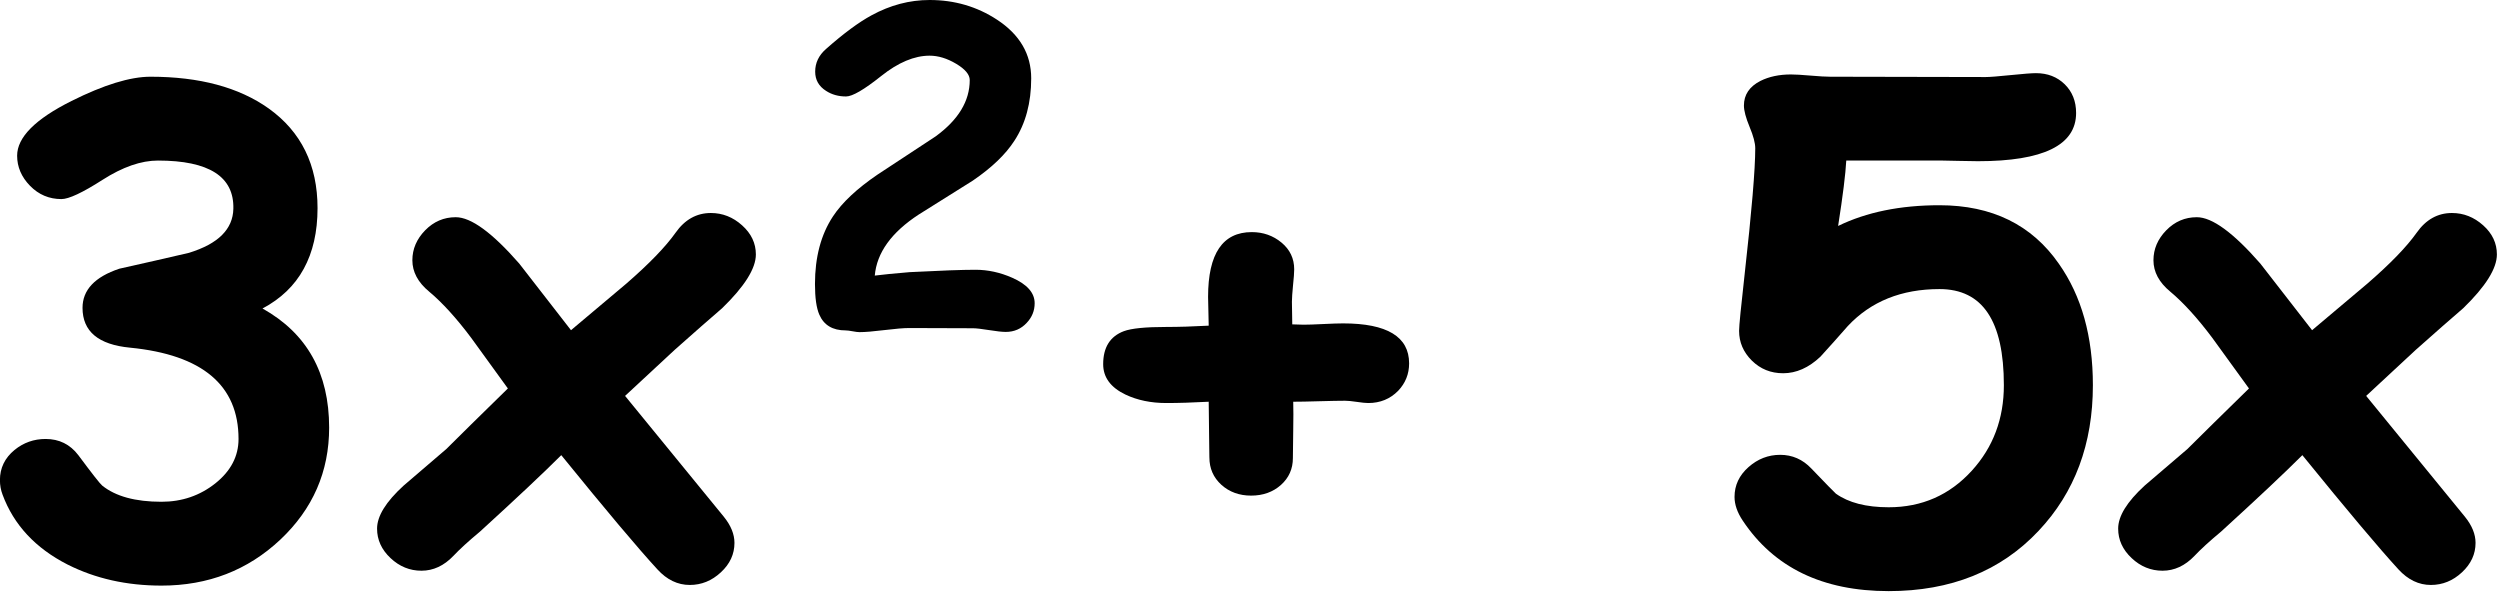<?xml version="1.0" encoding="UTF-8" standalone="no"?><!DOCTYPE svg PUBLIC "-//W3C//DTD SVG 1.1//EN" "http://www.w3.org/Graphics/SVG/1.1/DTD/svg11.dtd"><svg width="100%" height="100%" viewBox="0 0 362 86" version="1.1" xmlns="http://www.w3.org/2000/svg" xmlns:xlink="http://www.w3.org/1999/xlink" xml:space="preserve" xmlns:serif="http://www.serif.com/" style="fill-rule:evenodd;clip-rule:evenodd;stroke-linejoin:round;stroke-miterlimit:2;"><g transform="matrix(1,0,0,1,-1550.8,-209.783)"><g id="_3x2plus5x" serif:id="3x2plus5x" transform="matrix(1,0,0,1,-1658.39,-323.556)"><g><path d="M3247.2,578.01C3253.64,581.604 3256.85,587.354 3256.85,595.26C3256.85,601.635 3254.49,607.041 3249.78,611.479C3245.06,615.916 3239.32,618.135 3232.57,618.135C3227.54,618.135 3223.01,617.12 3218.98,615.088C3214.32,612.713 3211.18,609.338 3209.56,604.963C3209.31,604.307 3209.18,603.604 3209.18,602.854C3209.18,601.104 3209.89,599.651 3211.29,598.495C3212.6,597.432 3214.1,596.901 3215.79,596.901C3217.76,596.901 3219.34,597.682 3220.53,599.245C3222.53,601.932 3223.68,603.401 3223.99,603.651C3225.93,605.213 3228.79,605.995 3232.57,605.995C3235.54,605.995 3238.14,605.104 3240.38,603.323C3242.61,601.541 3243.73,599.401 3243.73,596.901C3243.73,589.12 3238.49,584.713 3228.03,583.682C3223.43,583.245 3221.14,581.323 3221.14,577.916C3221.14,575.323 3222.92,573.432 3226.48,572.245C3229.85,571.495 3233.21,570.729 3236.56,569.948C3238.68,569.291 3240.28,568.432 3241.34,567.37C3242.4,566.307 3242.95,565.041 3242.98,563.573C3243.1,558.916 3239.46,556.588 3232.06,556.588C3229.62,556.588 3226.95,557.518 3224.04,559.377C3221.14,561.237 3219.15,562.166 3218.09,562.166C3216.31,562.166 3214.79,561.526 3213.54,560.245C3212.29,558.963 3211.67,557.51 3211.67,555.885C3211.67,553.229 3214.29,550.588 3219.54,547.963C3224.23,545.62 3228.04,544.448 3230.98,544.448C3238.07,544.448 3243.78,545.979 3248.09,549.041C3252.81,552.416 3255.17,557.229 3255.17,563.479C3255.17,566.916 3254.5,569.846 3253.17,572.268C3251.85,574.69 3249.85,576.604 3247.2,578.01Z" style="fill-rule:nonzero;"/><path d="M3313.76,577.963C3311.98,579.495 3309.68,581.51 3306.87,584.01L3299.7,590.666L3313.99,608.151C3315.03,609.432 3315.54,610.698 3315.54,611.948C3315.54,613.573 3314.89,614.995 3313.57,616.213C3312.26,617.432 3310.76,618.041 3309.07,618.041C3307.32,618.041 3305.76,617.291 3304.39,615.791C3301.57,612.729 3296.93,607.213 3290.46,599.245C3287.93,601.776 3284.01,605.463 3278.7,610.307C3277.01,611.713 3275.73,612.885 3274.85,613.823C3273.48,615.26 3271.93,615.979 3270.21,615.979C3268.53,615.979 3267.03,615.37 3265.74,614.151C3264.44,612.932 3263.79,611.51 3263.79,609.885C3263.79,608.073 3265.07,605.995 3267.64,603.651C3269.7,601.87 3271.76,600.104 3273.82,598.354C3275.73,596.448 3278.7,593.526 3282.73,589.588C3280.98,587.151 3279.21,584.713 3277.43,582.276C3275.28,579.401 3273.24,577.166 3271.34,575.573C3269.71,574.229 3268.9,572.713 3268.9,571.026C3268.9,569.401 3269.52,567.956 3270.75,566.69C3271.99,565.424 3273.46,564.791 3275.18,564.791C3277.4,564.791 3280.46,567.026 3284.37,571.495L3291.87,581.151C3294.56,578.901 3297.23,576.651 3299.89,574.401C3303.2,571.526 3305.57,569.073 3307.01,567.041C3308.35,565.135 3310.06,564.182 3312.12,564.182C3313.81,564.182 3315.32,564.776 3316.64,565.963C3317.97,567.151 3318.64,568.557 3318.64,570.182C3318.64,572.213 3317.01,574.807 3313.76,577.963Z" style="fill-rule:nonzero;"/><path d="M3407.32,591.698C3406.95,591.698 3406.39,591.643 3405.66,591.532C3404.92,591.422 3404.35,591.367 3403.95,591.367C3403.1,591.367 3401.86,591.391 3400.22,591.438C3398.58,591.486 3397.32,591.51 3396.45,591.51C3396.48,592.555 3396.48,593.922 3396.45,595.611C3396.42,597.762 3396.4,599.114 3396.4,599.666C3396.4,601.233 3395.82,602.531 3394.67,603.561C3393.51,604.59 3392.07,605.104 3390.35,605.104C3388.64,605.104 3387.2,604.581 3386.04,603.534C3384.89,602.487 3384.31,601.166 3384.31,599.573C3384.31,599.979 3384.28,597.291 3384.21,591.51C3381.87,591.635 3379.82,591.698 3378.07,591.698C3375.85,591.698 3373.89,591.291 3372.17,590.479C3370.01,589.448 3368.93,587.979 3368.93,586.073C3368.93,583.635 3369.93,582.041 3371.93,581.291C3373.03,580.885 3375.07,580.682 3378.07,580.682C3379.85,580.682 3381.9,580.62 3384.21,580.495C3384.21,580.182 3384.2,579.557 3384.17,578.62C3384.14,577.682 3384.12,576.916 3384.12,576.323C3384.12,570.073 3386.23,566.948 3390.45,566.948C3392.1,566.948 3393.54,567.456 3394.76,568.471C3395.98,569.487 3396.59,570.776 3396.59,572.338C3396.59,572.838 3396.53,573.612 3396.42,574.659C3396.32,575.706 3396.26,576.495 3396.26,577.026L3396.31,580.307C3397.03,580.339 3397.57,580.355 3397.95,580.355C3398.57,580.355 3399.52,580.323 3400.78,580.261C3402.05,580.198 3403.01,580.166 3403.67,580.166C3410.04,580.166 3413.23,582.096 3413.23,585.956C3413.23,587.489 3412.7,588.813 3411.64,589.93C3410.48,591.109 3409.04,591.698 3407.32,591.698Z" style="fill-rule:nonzero;"/><g transform="matrix(1,0,0,1,-5,0)"><path d="M3487.67,618.932C3478.1,618.932 3471.06,615.526 3466.53,608.713C3465.74,607.526 3465.35,606.385 3465.35,605.291C3465.35,603.604 3466.03,602.166 3467.37,600.979C3468.71,599.791 3470.24,599.198 3471.96,599.198C3473.71,599.198 3475.21,599.854 3476.46,601.166C3478.65,603.448 3479.84,604.666 3480.03,604.823C3481.87,606.135 3484.42,606.791 3487.67,606.791C3492.48,606.791 3496.49,605.026 3499.71,601.495C3502.81,598.088 3504.35,593.963 3504.35,589.12C3504.35,584.463 3503.58,580.979 3502.03,578.666C3500.49,576.354 3498.15,575.198 3495.03,575.198C3489.53,575.198 3485.1,576.979 3481.76,580.541C3480.45,582.041 3479.12,583.526 3477.78,584.995C3476.09,586.588 3474.29,587.385 3472.39,587.385C3470.6,587.385 3469.1,586.776 3467.86,585.557C3466.63,584.338 3466.01,582.901 3466.01,581.245C3466.01,580.526 3466.28,577.807 3466.81,573.088C3467.84,563.932 3468.35,557.838 3468.35,554.807C3468.35,554.057 3468.08,553.026 3467.53,551.713C3466.99,550.401 3466.71,549.37 3466.71,548.62C3466.71,547.057 3467.51,545.87 3469.1,545.057C3470.35,544.432 3471.82,544.12 3473.51,544.12C3474.14,544.12 3475.08,544.174 3476.35,544.284C3477.61,544.393 3478.56,544.448 3479.18,544.448L3501.73,544.495C3502.29,544.495 3503.49,544.401 3505.34,544.213C3507.18,544.026 3508.4,543.932 3508.99,543.932C3510.68,543.932 3512.07,544.471 3513.17,545.549C3514.26,546.627 3514.81,548.01 3514.81,549.698C3514.81,554.354 3510.07,556.682 3500.6,556.682C3499.85,556.682 3498.91,556.666 3497.77,556.635C3496.63,556.604 3495.87,556.588 3495.49,556.588L3481.53,556.588C3481.43,558.495 3481.04,561.651 3480.35,566.057C3484.45,564.057 3489.34,563.057 3495.03,563.057C3502.62,563.057 3508.39,565.885 3512.32,571.541C3515.6,576.198 3517.24,582.057 3517.24,589.12C3517.24,597.62 3514.62,604.651 3509.37,610.213C3503.9,616.026 3496.67,618.932 3487.67,618.932Z" style="fill-rule:nonzero;"/></g><g transform="matrix(1,0,0,1,-5,0)"><path d="M3570.87,577.963C3569.09,579.495 3566.79,581.51 3563.98,584.01L3556.81,590.666L3571.1,608.151C3572.14,609.432 3572.65,610.698 3572.65,611.948C3572.65,613.573 3571.99,614.995 3570.68,616.213C3569.37,617.432 3567.87,618.041 3566.18,618.041C3564.43,618.041 3562.87,617.291 3561.49,615.791C3558.68,612.729 3554.04,607.213 3547.57,599.245C3545.04,601.776 3541.12,605.463 3535.81,610.307C3534.12,611.713 3532.84,612.885 3531.96,613.823C3530.59,615.26 3529.04,615.979 3527.32,615.979C3525.64,615.979 3524.14,615.37 3522.85,614.151C3521.55,612.932 3520.9,611.51 3520.9,609.885C3520.9,608.073 3522.18,605.995 3524.74,603.651C3526.81,601.87 3528.87,600.104 3530.93,598.354C3532.84,596.448 3535.81,593.526 3539.84,589.588C3538.09,587.151 3536.32,584.713 3534.54,582.276C3532.39,579.401 3530.35,577.166 3528.45,575.573C3526.82,574.229 3526.01,572.713 3526.01,571.026C3526.01,569.401 3526.63,567.956 3527.86,566.69C3529.1,565.424 3530.57,564.791 3532.29,564.791C3534.51,564.791 3537.57,567.026 3541.48,571.495L3548.98,581.151C3551.67,578.901 3554.34,576.651 3556.99,574.401C3560.31,571.526 3562.68,569.073 3564.12,567.041C3565.46,565.135 3567.17,564.182 3569.23,564.182C3570.92,564.182 3572.42,564.776 3573.75,565.963C3575.08,567.151 3575.74,568.557 3575.74,570.182C3575.74,572.213 3574.12,574.807 3570.87,577.963Z" style="fill-rule:nonzero;"/></g></g><g transform="matrix(1,0,0,1,337.778,105.804)"><path d="M3017.05,475.597C3016.53,475.597 3015.72,475.509 3014.62,475.331C3013.53,475.154 3012.74,475.066 3012.27,475.066L3003.08,475.035C3002.29,475.035 3001.09,475.134 2999.48,475.331C2997.88,475.529 2996.67,475.628 2995.86,475.628C2995.63,475.628 2995.3,475.587 2994.86,475.503C2994.42,475.42 2994.09,475.378 2993.86,475.378C2991.98,475.378 2990.71,474.618 2990.05,473.097C2989.63,472.139 2989.42,470.66 2989.42,468.66C2989.42,464.764 2990.29,461.503 2992.02,458.878C2993.35,456.857 2995.51,454.837 2998.48,452.816C3001.3,450.962 3004.1,449.118 3006.89,447.285C3010.18,444.889 3011.83,442.17 3011.83,439.128C3011.83,438.337 3011.17,437.55 3009.86,436.769C3008.55,435.988 3007.27,435.597 3006.02,435.597C3003.81,435.597 3001.47,436.581 2999,438.55C2996.53,440.519 2994.84,441.503 2993.92,441.503C2992.82,441.503 2991.85,441.232 2991.02,440.691C2989.97,440.024 2989.45,439.097 2989.45,437.91C2989.45,436.639 2989.97,435.545 2991.02,434.628C2993.54,432.399 2995.73,430.774 2997.61,429.753C3000.32,428.274 3003.12,427.535 3006.02,427.535C3009.62,427.535 3012.87,428.482 3015.77,430.378C3019.08,432.545 3020.73,435.378 3020.73,438.878C3020.73,442.42 3019.92,445.43 3018.3,447.91C3017.03,449.889 3015.02,451.816 3012.27,453.691C3009.66,455.337 3007.06,456.972 3004.45,458.597C3000.49,461.18 2998.37,464.128 2998.08,467.441C2999.22,467.295 3000.91,467.128 3003.14,466.941C3007.58,466.712 3010.76,466.597 3012.67,466.597C3014.46,466.597 3016.23,466.982 3017.98,467.753C3020.15,468.712 3021.23,469.941 3021.23,471.441C3021.23,472.524 3020.85,473.472 3020.08,474.285C3019.27,475.16 3018.26,475.597 3017.05,475.597Z" style="fill-rule:nonzero;"/></g></g></g></svg>